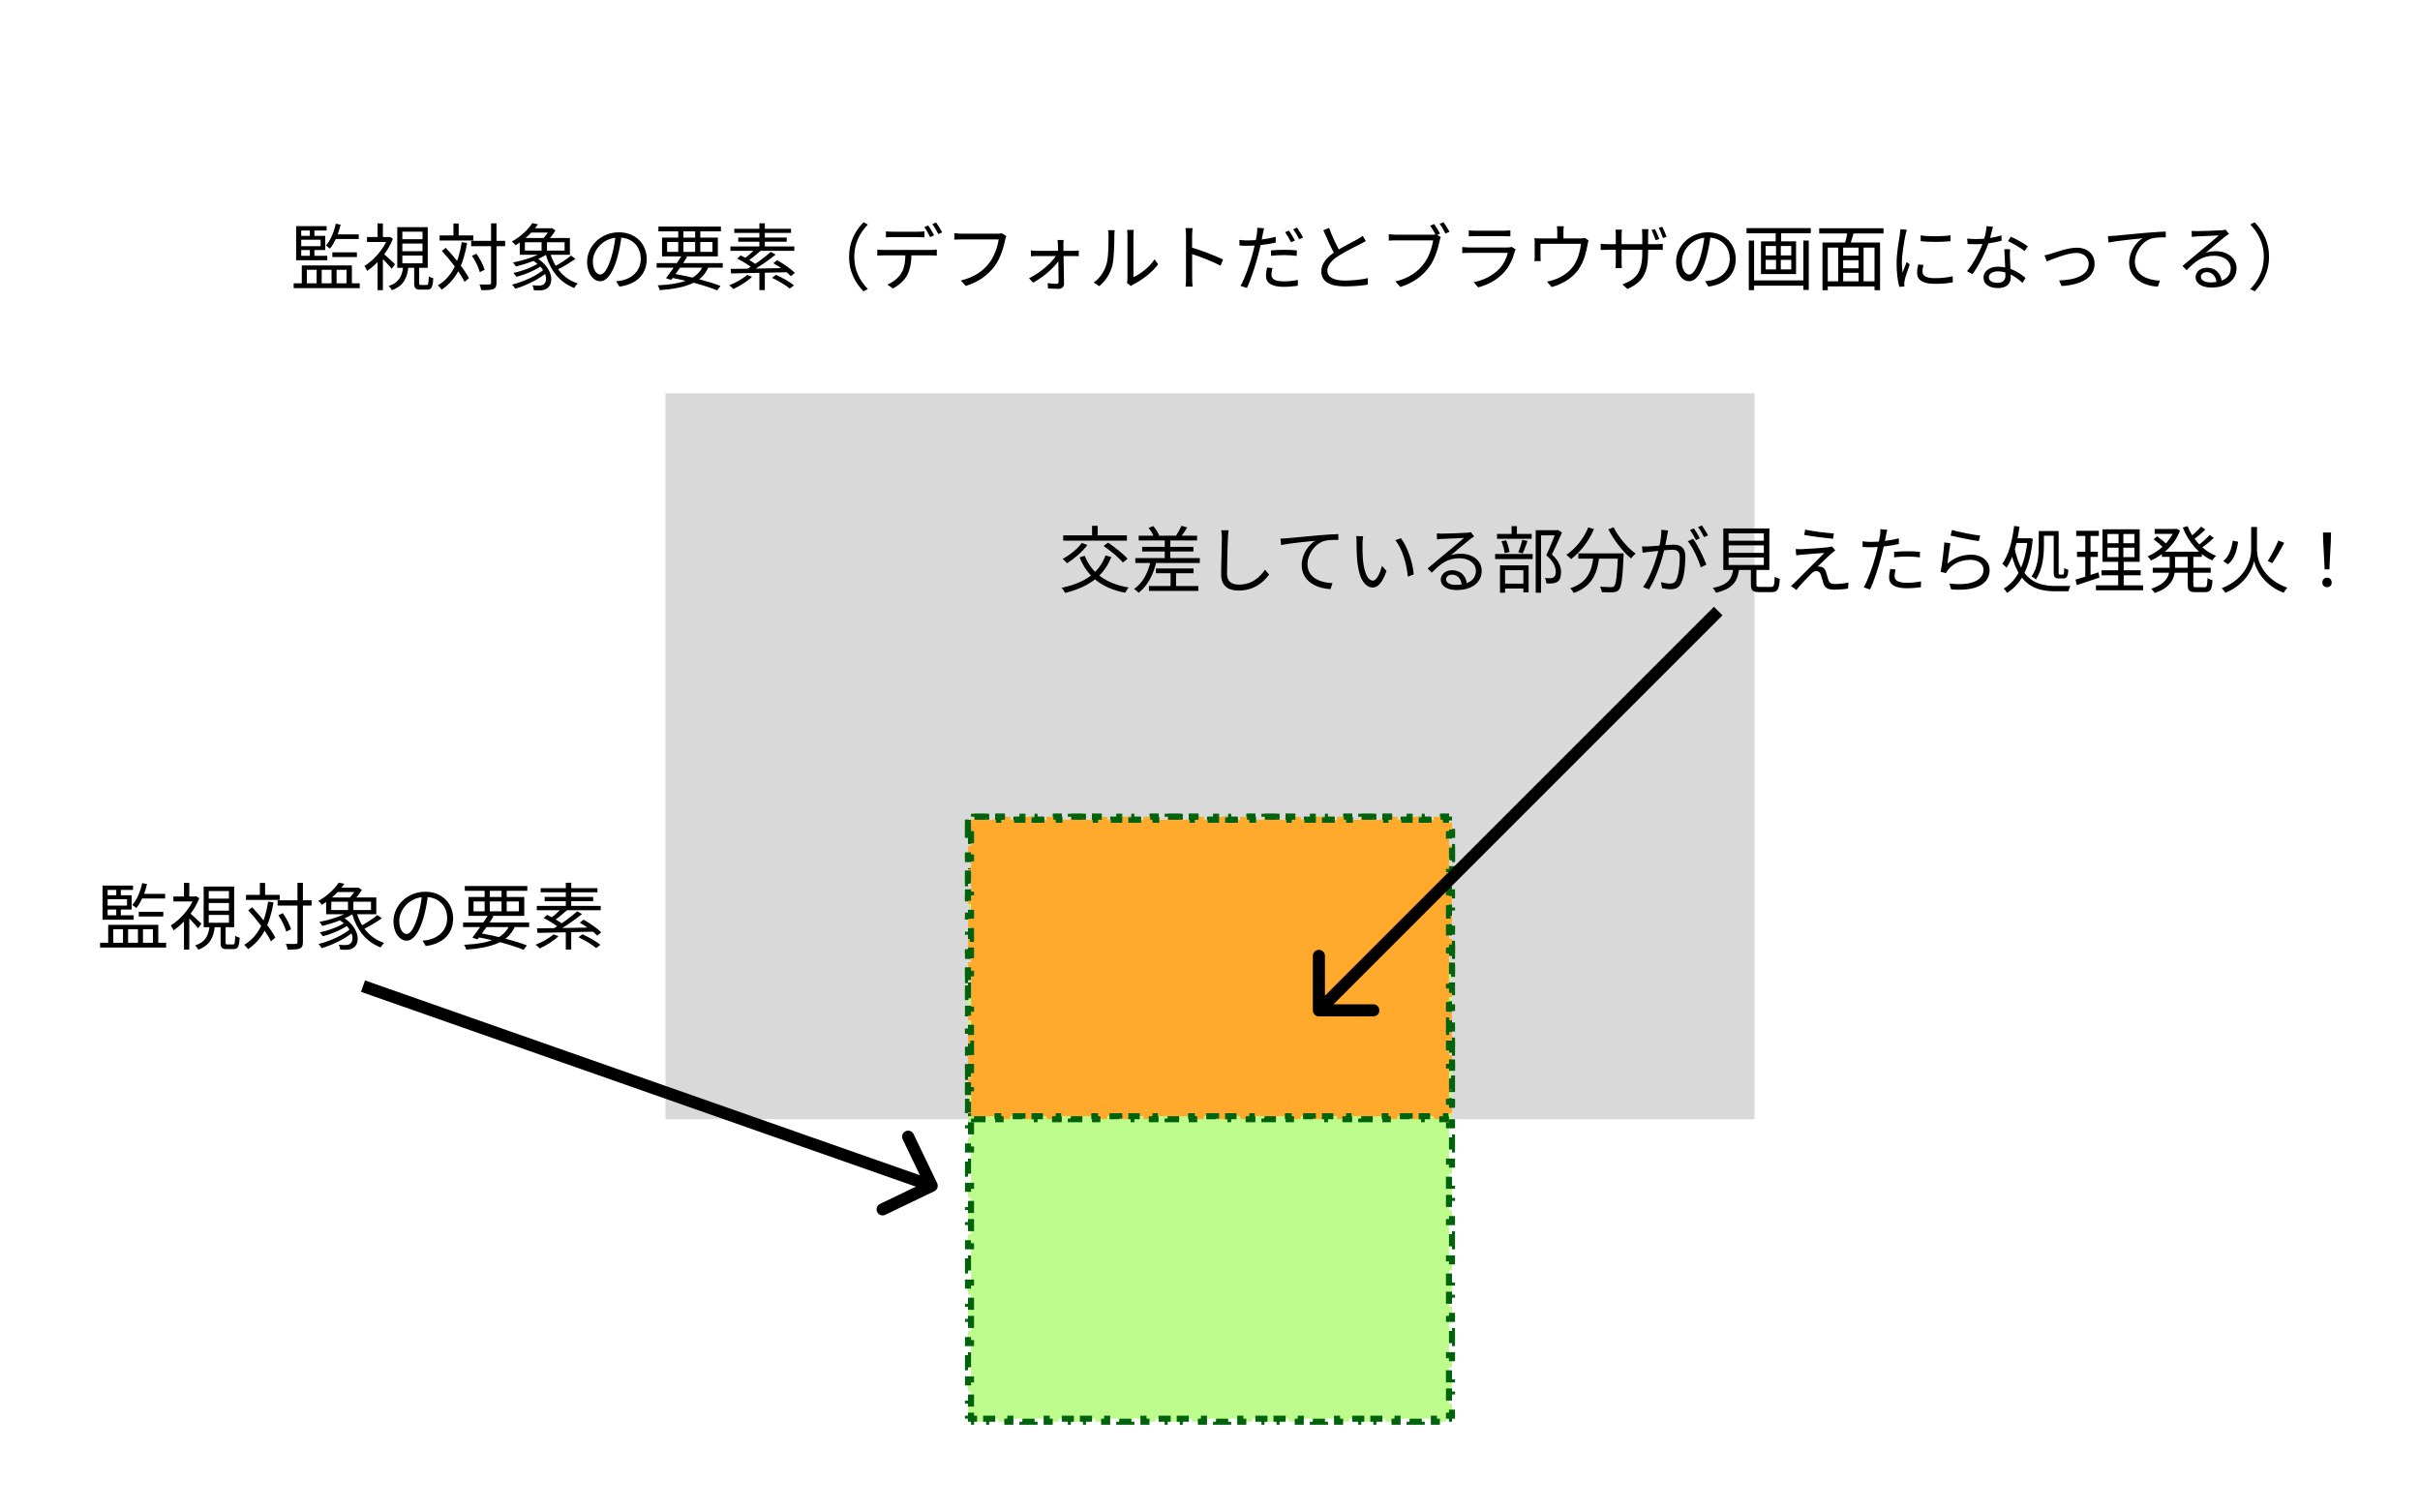 <?xml version="1.0" encoding="utf-8"?>
<svg xmlns="http://www.w3.org/2000/svg" width="400" height="250" viewBox="0 0 400 250" fill="none">
<rect width="400" height="250" fill="white"/>
<rect x="110" y="65" width="180" height="120" fill="#D9D9D9"/>
<path d="M182.728 91.804C181.624 94.84 179.104 96.4 175.468 97.156C175.66 97.372 175.948 97.78 176.044 98.008C179.728 97.084 182.368 95.416 183.688 92.068L182.728 91.804ZM178.816 89.74C178.084 90.76 176.812 91.756 175.636 92.38C175.864 92.548 176.212 92.908 176.368 93.1C177.532 92.368 178.876 91.24 179.728 90.088L178.816 89.74ZM179.296 91.864L178.444 92.128C179.728 95.32 182.14 97.24 185.968 97.972C186.1 97.72 186.364 97.312 186.568 97.108C182.848 96.496 180.412 94.708 179.296 91.864ZM175.732 88.492V89.368H186.268V88.492H175.732ZM180.508 86.908V89.056H181.432V86.908H180.508ZM182.404 90.244C183.556 91.024 184.948 92.188 185.596 92.98L186.376 92.356C185.692 91.564 184.276 90.448 183.148 89.692L182.404 90.244ZM188.212 88.54V89.332H197.86V88.54H188.212ZM188.788 90.388V91.156H197.26V90.388H188.788ZM189.904 96.868V97.672H198.076V96.868H189.904ZM187.66 92.248V93.052H198.316V92.248H187.66ZM191.056 93.964V94.756H197.284V93.964H191.056ZM192.52 88.936V92.812H193.444V88.936H192.52ZM193.48 94.348V97.216H194.392V94.348H193.48ZM189.844 87.268C190.228 87.748 190.624 88.384 190.78 88.828L191.596 88.456C191.416 88.036 191.02 87.412 190.624 86.956L189.844 87.268ZM195.28 86.908C195.088 87.376 194.704 88.06 194.404 88.504L195.16 88.768C195.484 88.36 195.88 87.76 196.24 87.184L195.28 86.908ZM190.216 92.584C189.796 94.66 188.896 96.34 187.456 97.348C187.684 97.492 188.056 97.804 188.212 97.972C189.664 96.832 190.66 95.032 191.152 92.728L190.216 92.584ZM203.08 87.652H201.856C201.928 88 201.964 88.42 201.964 88.864C201.964 90.124 201.844 93.16 201.844 94.936C201.844 96.904 203.032 97.612 204.76 97.612C207.388 97.612 208.948 96.112 209.764 94.972L209.092 94.156C208.228 95.404 206.98 96.628 204.784 96.628C203.644 96.628 202.816 96.172 202.816 94.852C202.816 93.064 202.912 90.22 202.96 88.864C202.984 88.468 203.02 88.048 203.08 87.652ZM211.645 89.032L211.753 90.088C213.061 89.812 216.109 89.512 217.405 89.38C216.301 90.028 215.161 91.552 215.161 93.424C215.161 96.112 217.681 97.288 219.913 97.372L220.249 96.388C218.305 96.304 216.109 95.56 216.109 93.22C216.109 91.804 217.153 89.968 218.869 89.416C219.481 89.248 220.525 89.224 221.221 89.236L221.209 88.276C220.405 88.3 219.289 88.372 217.981 88.48C215.761 88.672 213.505 88.888 212.725 88.972C212.485 88.996 212.101 89.02 211.645 89.032ZM225.313 88.636L224.149 88.612C224.221 88.888 224.221 89.404 224.221 89.68C224.221 90.376 224.245 91.84 224.353 92.872C224.689 95.98 225.769 97.108 226.909 97.108C227.725 97.108 228.445 96.412 229.177 94.384L228.421 93.532C228.109 94.732 227.545 95.968 226.933 95.968C226.069 95.968 225.493 94.636 225.289 92.632C225.205 91.648 225.193 90.544 225.205 89.8C225.217 89.488 225.253 88.912 225.313 88.636ZM231.553 88.96L230.629 89.284C231.769 90.688 232.501 93.16 232.705 95.32L233.677 94.936C233.497 92.908 232.633 90.352 231.553 88.96ZM237.493 88.168L237.517 89.152C237.781 89.116 238.045 89.104 238.321 89.08C238.945 89.044 241.345 88.948 241.981 88.912C241.381 89.452 239.869 90.712 239.197 91.264C238.513 91.852 236.965 93.148 235.969 93.964L236.665 94.66C238.177 93.112 239.257 92.272 241.249 92.272C242.821 92.272 243.949 93.148 243.949 94.336C243.949 95.836 242.665 96.676 240.625 96.676C239.677 96.676 239.017 96.328 239.017 95.74C239.017 95.32 239.437 94.984 239.989 94.984C240.949 94.984 241.537 95.716 241.609 96.736L242.473 96.592C242.389 95.38 241.585 94.252 239.989 94.252C238.885 94.252 238.141 94.996 238.141 95.812C238.141 96.82 239.137 97.528 240.769 97.528C243.313 97.528 244.909 96.268 244.909 94.336C244.909 92.716 243.481 91.528 241.489 91.528C240.949 91.528 240.373 91.588 239.821 91.768C240.757 91 242.389 89.596 242.977 89.14C243.205 88.96 243.445 88.804 243.661 88.66L243.109 87.952C242.977 88 242.809 88.024 242.449 88.06C241.813 88.12 238.969 88.204 238.333 88.204C238.093 88.204 237.757 88.192 237.493 88.168ZM253.837 87.64V97.972H254.713V88.492H257.437V87.64H253.837ZM247.441 88.252V89.056H253.177V88.252H247.441ZM247.129 91.576V92.404H253.333V91.576H247.129ZM249.853 86.968V88.744H250.729V86.968H249.853ZM248.185 89.476C248.437 90.088 248.641 90.904 248.701 91.432L249.505 91.24C249.433 90.712 249.205 89.908 248.941 89.308L248.185 89.476ZM251.629 89.224C251.485 89.836 251.197 90.724 250.957 91.276L251.677 91.468C251.941 90.94 252.229 90.136 252.493 89.428L251.629 89.224ZM248.257 96.472V97.276H252.205V96.472H248.257ZM247.933 93.448V97.972H248.773V94.252H251.797V97.912H252.661V93.448H247.933ZM257.197 87.64V87.928C256.837 88.876 256.189 90.532 255.577 91.768C256.789 92.824 257.137 93.724 257.149 94.48C257.149 94.924 257.065 95.272 256.801 95.428C256.657 95.512 256.489 95.56 256.285 95.572C256.045 95.584 255.697 95.572 255.349 95.548C255.505 95.8 255.589 96.184 255.601 96.436C255.949 96.448 256.345 96.46 256.645 96.424C256.957 96.376 257.221 96.292 257.437 96.16C257.857 95.872 258.025 95.308 258.025 94.576C258.013 93.712 257.725 92.764 256.513 91.648C257.065 90.544 257.689 89.152 258.181 88.024L257.521 87.604L257.377 87.64H257.197ZM260.881 91.468V92.344H267.745V91.468H260.881ZM267.445 91.468V91.636C267.289 95.2 267.109 96.568 266.785 96.892C266.665 97.024 266.521 97.048 266.281 97.048C265.993 97.048 265.249 97.036 264.457 96.964C264.625 97.228 264.745 97.6 264.757 97.876C265.513 97.912 266.269 97.924 266.665 97.888C267.085 97.852 267.349 97.768 267.589 97.468C268.021 97.012 268.189 95.62 268.357 91.9C268.369 91.78 268.381 91.468 268.381 91.468H267.445ZM262.525 87.172C261.769 89.02 260.437 90.676 258.901 91.708C259.129 91.876 259.513 92.224 259.681 92.416C261.193 91.264 262.609 89.476 263.473 87.448L262.525 87.172ZM266.713 87.148L265.849 87.496C266.749 89.284 268.261 91.228 269.593 92.308C269.773 92.056 270.109 91.696 270.349 91.504C269.041 90.58 267.493 88.756 266.713 87.148ZM263.413 91.708C263.173 93.976 262.693 96.196 259.549 97.24C259.753 97.432 260.017 97.792 260.125 98.02C263.473 96.82 264.097 94.336 264.373 91.708H263.413ZM275.725 87.688L274.609 87.568C274.609 88.492 274.453 89.572 274.225 90.532C273.901 91.996 272.941 95.2 271.573 97.036L272.557 97.42C273.913 95.236 274.765 92.248 275.173 90.556C275.341 89.812 275.497 88.828 275.581 88.396C275.629 88.168 275.677 87.904 275.725 87.688ZM279.853 89.068L278.977 89.464C279.817 90.46 280.765 92.548 281.113 93.772L282.049 93.328C281.641 92.224 280.597 90.04 279.853 89.068ZM271.405 90.316L271.501 91.36C271.813 91.312 272.305 91.252 272.581 91.216C273.313 91.144 275.569 90.868 276.373 90.868C277.141 90.868 277.645 91.072 277.645 92.176C277.645 93.472 277.453 95.032 277.069 95.848C276.829 96.364 276.469 96.46 276.025 96.46C275.689 96.46 275.053 96.376 274.549 96.22L274.717 97.216C275.089 97.312 275.665 97.396 276.121 97.396C276.901 97.396 277.501 97.192 277.873 96.388C278.377 95.392 278.569 93.484 278.569 92.056C278.569 90.436 277.693 90.028 276.625 90.028C275.809 90.028 273.373 90.292 272.473 90.316C272.089 90.328 271.777 90.34 271.405 90.316ZM279.985 87.328L279.337 87.604C279.673 88.06 280.081 88.78 280.321 89.272L280.969 88.984C280.717 88.492 280.285 87.76 279.985 87.328ZM281.305 86.848L280.669 87.124C281.017 87.568 281.413 88.252 281.665 88.78L282.325 88.492C282.085 88.048 281.629 87.292 281.305 86.848ZM285.721 90.148H291.541V91.384H285.721V90.148ZM285.721 92.14H291.541V93.388H285.721V92.14ZM285.721 88.156H291.541V89.38H285.721V88.156ZM284.845 87.352V94.204H292.453V87.352H284.845ZM289.405 93.616V96.604C289.405 97.6 289.705 97.876 290.845 97.876C291.085 97.876 292.537 97.876 292.789 97.876C293.809 97.876 294.073 97.432 294.181 95.68C293.929 95.62 293.533 95.476 293.341 95.308C293.293 96.808 293.209 97.012 292.717 97.012C292.393 97.012 291.181 97.012 290.929 97.012C290.413 97.012 290.317 96.952 290.317 96.604V93.616H289.405ZM286.513 93.868C286.309 95.62 285.745 96.652 283.105 97.18C283.285 97.372 283.537 97.744 283.621 97.972C286.513 97.312 287.233 96.004 287.485 93.868H286.513ZM298.381 87.544L298.225 88.42C299.689 88.684 301.789 88.948 302.989 89.056L303.121 88.168C301.969 88.108 299.677 87.832 298.381 87.544ZM303.361 90.976L302.785 90.316C302.665 90.364 302.413 90.424 302.209 90.448C301.297 90.568 298.513 90.748 297.817 90.772C297.433 90.772 297.085 90.772 296.809 90.748L296.893 91.792C297.145 91.756 297.457 91.708 297.853 91.684C298.585 91.624 300.601 91.444 301.549 91.396C300.373 92.572 297.109 95.848 296.617 96.328C296.389 96.556 296.173 96.748 296.017 96.868L296.929 97.504C297.613 96.64 298.921 95.26 299.365 94.84C299.641 94.564 299.929 94.396 300.253 94.396C300.589 94.396 300.853 94.624 300.985 95.044C301.105 95.38 301.273 96.088 301.393 96.448C301.657 97.24 302.245 97.468 303.217 97.468C303.853 97.468 304.957 97.384 305.461 97.288L305.533 96.28C304.957 96.424 304.045 96.532 303.265 96.532C302.641 96.532 302.365 96.328 302.221 95.872C302.101 95.488 301.933 94.876 301.813 94.528C301.645 94.036 301.369 93.724 300.913 93.676C300.781 93.64 300.565 93.64 300.433 93.652C300.889 93.184 302.233 91.924 302.689 91.504C302.833 91.384 303.133 91.132 303.361 90.976ZM311.941 87.568L310.801 87.472C310.825 87.724 310.801 88.132 310.753 88.468C310.669 89.092 310.357 90.604 310.069 91.708C309.613 93.4 308.773 95.836 308.053 97.084L309.097 97.432C309.733 96.124 310.537 93.64 310.969 91.936C311.305 90.736 311.557 89.38 311.737 88.516C311.785 88.288 311.869 87.832 311.941 87.568ZM309.289 89.572C308.845 89.572 308.413 89.548 307.849 89.476L307.873 90.412C308.317 90.448 308.737 90.46 309.265 90.46C310.561 90.46 312.373 90.256 313.861 89.92V88.984C312.373 89.356 310.609 89.572 309.289 89.572ZM313.081 91.216V92.116C313.813 92.032 314.557 91.984 315.301 91.984C316.009 91.984 316.705 92.056 317.329 92.128L317.353 91.216C316.705 91.144 315.973 91.12 315.277 91.12C314.509 91.12 313.705 91.156 313.081 91.216ZM313.321 94.132L312.433 94.048C312.325 94.552 312.253 95.008 312.253 95.464C312.253 96.652 313.285 97.228 315.169 97.228C316.045 97.228 316.849 97.156 317.497 97.06L317.533 96.1C316.789 96.244 315.973 96.328 315.181 96.328C313.477 96.328 313.153 95.776 313.153 95.212C313.153 94.9 313.225 94.528 313.321 94.132ZM322.645 87.592L322.405 88.516C323.329 88.756 325.921 89.284 327.073 89.44L327.301 88.528C326.233 88.42 323.677 87.928 322.645 87.592ZM322.381 89.788L321.373 89.656C321.301 90.904 321.001 93.424 320.761 94.516L321.661 94.732C321.733 94.54 321.841 94.348 322.021 94.144C322.861 93.124 324.157 92.536 325.729 92.536C326.953 92.536 327.853 93.22 327.853 94.168C327.853 95.812 326.005 96.904 322.213 96.448L322.501 97.42C326.953 97.792 328.861 96.34 328.861 94.204C328.861 92.788 327.637 91.684 325.801 91.684C324.361 91.684 323.041 92.152 321.889 93.16C322.009 92.38 322.225 90.604 322.381 89.788ZM332.917 86.932C332.605 89.404 332.029 91.732 330.961 93.184C331.165 93.34 331.525 93.676 331.657 93.844C332.785 92.2 333.433 89.74 333.805 87.052L332.917 86.932ZM333.061 88.972L332.773 89.752H335.365V88.972H333.061ZM335.137 88.972V89.164C334.753 93.364 333.325 96.064 331.189 97.276C331.381 97.456 331.621 97.78 331.753 97.996C334.093 96.52 335.569 93.832 335.989 89.044L335.449 88.948L335.293 88.972H335.137ZM332.965 90.46L332.281 90.676C333.421 96.688 336.349 97.732 339.805 97.732H341.893C341.941 97.48 342.097 97.06 342.241 96.856C341.773 96.856 340.237 96.856 339.853 96.856C336.769 96.856 334.021 95.98 332.965 90.46ZM336.985 87.772V90.136C336.985 91.66 336.877 93.772 335.785 95.284C335.977 95.368 336.349 95.62 336.505 95.764C337.633 94.156 337.837 91.804 337.837 90.148V87.772H336.985ZM337.393 87.772V88.552H339.985V87.772H337.393ZM339.457 87.772V94.552C339.457 95.368 339.625 95.608 340.333 95.608C340.465 95.608 340.921 95.608 341.053 95.608C341.605 95.608 341.821 95.272 341.869 94.18C341.665 94.132 341.365 94.012 341.197 93.88C341.173 94.768 341.137 94.972 340.969 94.972C340.873 94.972 340.549 94.972 340.477 94.972C340.297 94.972 340.273 94.924 340.273 94.564V87.772H339.457ZM348.337 90.532H352.801V92.08H348.337V90.532ZM348.337 88.264H352.801V89.788H348.337V88.264ZM347.521 87.484V92.86H353.665V87.484H347.521ZM347.365 94.264V95.092H353.833V94.264H347.365ZM346.441 96.748V97.564H354.229V96.748H346.441ZM343.177 87.736V88.588H346.921V87.736H343.177ZM343.309 91.204V92.056H346.753V91.204H343.309ZM343.057 95.8L343.273 96.724C344.341 96.364 345.709 95.908 347.017 95.464L346.861 94.6C345.469 95.068 344.029 95.536 343.057 95.8ZM344.677 88.072V95.68L345.541 95.512V88.072H344.677ZM350.173 87.856V92.476H350.113V97.12H351.025V92.476H350.965V87.856H350.173ZM357.337 91.192V92.044H363.937V91.192H357.337ZM356.137 87.436V88.24H359.713V87.436H356.137ZM355.825 93.844V94.672H365.401V93.844H355.825ZM359.401 87.436V87.616C358.669 89.572 356.773 91.228 354.973 91.96C355.153 92.128 355.417 92.44 355.537 92.644C357.493 91.768 359.461 90.064 360.337 87.688L359.737 87.4L359.569 87.436H359.401ZM358.621 91.6V93.64C358.621 94.996 358.297 96.4 355.573 97.312C355.765 97.48 356.041 97.816 356.161 98.02C359.125 96.988 359.509 95.32 359.509 93.652V91.6H358.621ZM361.585 86.968L360.793 87.196C361.741 89.632 363.481 91.66 365.665 92.632C365.809 92.404 366.085 92.056 366.289 91.864C364.153 91.036 362.425 89.14 361.585 86.968ZM355.969 89.14C356.533 89.56 357.229 90.16 357.565 90.532L358.165 89.992C357.817 89.62 357.109 89.044 356.545 88.648L355.969 89.14ZM363.817 87.052C363.361 87.604 362.533 88.36 361.933 88.804L362.485 89.236C363.097 88.816 363.901 88.144 364.513 87.532L363.817 87.052ZM365.245 88.432C364.729 88.996 363.829 89.788 363.169 90.244L363.721 90.676C364.393 90.22 365.257 89.536 365.917 88.912L365.245 88.432ZM361.609 91.624V96.604C361.609 97.6 361.873 97.876 362.893 97.876C363.109 97.876 364.249 97.876 364.477 97.876C365.365 97.876 365.617 97.444 365.701 95.896C365.449 95.848 365.089 95.692 364.885 95.536C364.837 96.82 364.777 97.06 364.393 97.06C364.153 97.06 363.205 97.06 363.025 97.06C362.605 97.06 362.533 96.988 362.533 96.604V91.624H361.609ZM369.049 89.356C368.857 90.7 368.437 92.008 367.477 92.74L368.257 93.268C369.325 92.452 369.733 90.988 369.937 89.548L369.049 89.356ZM376.585 89.344C376.177 90.388 375.421 91.84 374.833 92.728L375.589 93.076C376.201 92.212 376.969 90.856 377.557 89.728L376.585 89.344ZM372.577 87.1H372.097V90.988C372.097 92.38 371.257 95.692 367.213 97.228C367.417 97.42 367.717 97.78 367.837 97.984C371.245 96.58 372.337 93.904 372.577 92.728C372.817 93.892 373.993 96.652 377.473 97.984C377.605 97.72 377.881 97.348 378.073 97.144C373.909 95.68 373.057 92.368 373.057 90.988V87.1H372.577ZM384.241 94.108H385.021L385.261 89.452L385.297 88.024H383.965L384.001 89.452L384.241 94.108ZM384.637 97.06C385.057 97.06 385.405 96.76 385.405 96.28C385.405 95.8 385.057 95.476 384.637 95.476C384.205 95.476 383.857 95.8 383.857 96.28C383.857 96.76 384.205 97.06 384.637 97.06Z" fill="black"/>
<path d="M16.948 151.284V152.016H22.096V151.284H16.948ZM22.936 150.708V151.488H26.992V150.708H22.936ZM23.5 145.968C23.2 147.372 22.636 148.716 21.868 149.592C22.06 149.712 22.408 149.964 22.54 150.096C23.308 149.136 23.944 147.672 24.304 146.136L23.5 145.968ZM16.948 146.376V151.572H17.788V147.096H21.988V146.376H16.948ZM17.38 147.984V148.632H20.992V149.688H17.38V150.336H21.76V147.984H17.38ZM19.216 146.628V148.332H19.972V146.628H19.216ZM19.216 149.892V151.584H19.972V149.892H19.216ZM23.38 147.744L23.068 148.512H27.292V147.744H23.38ZM16.54 155.832V156.624H27.46V155.832H16.54ZM17.884 152.868V156.264H18.724V153.6H20.332V156.264H21.172V153.6H22.804V156.264H23.632V153.6H25.276V156.264H26.164V152.868H17.884ZM36.46 153.036V155.772C36.46 156.624 36.652 156.876 37.492 156.876C37.66 156.876 38.44 156.876 38.62 156.876C39.304 156.876 39.532 156.504 39.616 154.992C39.388 154.932 39.04 154.812 38.872 154.668C38.836 155.94 38.788 156.108 38.512 156.108C38.356 156.108 37.732 156.108 37.612 156.108C37.336 156.108 37.288 156.06 37.288 155.772V153.036H36.46ZM34.504 149.256H37.84V150.528H34.504V149.256ZM34.504 151.236H37.84V152.52H34.504V151.236ZM34.504 147.288H37.84V148.536H34.504V147.288ZM33.664 146.544V153.264H38.704V146.544H33.664ZM34.648 153.012C34.48 154.548 34.036 155.676 32.248 156.276C32.428 156.444 32.68 156.768 32.776 156.972C34.768 156.216 35.32 154.884 35.524 153.012H34.648ZM28.66 148.176V149.004H32.404V148.176H28.66ZM30.412 151.764V156.96H31.288V150.708L30.412 151.764ZM30.412 145.932V148.584H31.288V145.932H30.412ZM31.288 150.828L30.76 151.308C31.24 151.74 32.332 152.892 32.74 153.432L33.292 152.676C32.98 152.364 31.672 151.14 31.288 150.828ZM32.104 148.176V148.368C31.408 150.192 29.776 152.016 28.228 152.976C28.372 153.132 28.6 153.552 28.684 153.78C30.328 152.676 32.092 150.672 32.944 148.476L32.44 148.14L32.284 148.176H32.104ZM45.88 148.812V149.688H51.496V148.812H45.88ZM40.66 147.912V148.752H46.24V147.912H40.66ZM49.168 145.92V155.736C49.168 155.952 49.084 156.012 48.88 156.024C48.676 156.036 48.004 156.036 47.248 156.012C47.38 156.288 47.512 156.708 47.548 156.96C48.58 156.96 49.192 156.936 49.552 156.78C49.912 156.612 50.068 156.348 50.068 155.748V145.92H49.168ZM46.012 151.284C46.588 152.124 47.128 153.264 47.308 153.984L48.1 153.6C47.908 152.868 47.332 151.764 46.756 150.936L46.012 151.284ZM41.032 150.468C42.484 152.028 44.116 154.188 44.788 155.592L45.508 154.98C44.812 153.6 43.144 151.5 41.68 149.964L41.032 150.468ZM42.952 145.944V148.404H43.816V145.944H42.952ZM44.32 149.028C43.804 152.364 42.688 154.788 40.372 156.168C40.564 156.336 40.888 156.696 41.008 156.876C43.384 155.28 44.596 152.772 45.208 149.16L44.32 149.028ZM55.936 151.98C58.396 153.432 58.66 155.472 57.844 156.012C57.616 156.18 57.352 156.204 57.064 156.204C56.8 156.204 56.392 156.204 55.984 156.156C56.14 156.396 56.224 156.744 56.236 156.972C56.596 156.984 56.956 156.996 57.22 156.996C57.712 156.996 58.024 156.912 58.42 156.66C59.656 155.856 59.392 153.156 56.524 151.524L55.936 151.98ZM57.172 152.376C56.212 153.108 54.328 153.804 52.852 154.116C53.008 154.272 53.236 154.56 53.356 154.752C54.844 154.38 56.752 153.564 57.808 152.712L57.172 152.376ZM57.976 153.468C56.8 154.548 54.52 155.58 52.636 156.036C52.816 156.216 53.056 156.528 53.176 156.72C55.024 156.18 57.34 155.052 58.624 153.828L57.976 153.468ZM55.66 146.724V147.444H59.2V146.724H55.66ZM57.868 150.576C56.68 151.368 54.58 152.028 52.792 152.388C52.936 152.544 53.176 152.892 53.272 153.048C55.06 152.604 57.244 151.848 58.564 150.912L57.868 150.576ZM58.9 150.732L58.156 150.912C58.936 153.66 60.472 155.676 62.92 156.6C63.04 156.36 63.304 156.024 63.496 155.856C61.144 155.088 59.608 153.18 58.9 150.732ZM62.38 151.248C61.648 151.872 60.352 152.7 59.428 153.168L59.992 153.636C60.94 153.192 62.188 152.436 63.112 151.788L62.38 151.248ZM54.76 149.04H61.324V150.42H54.76V149.04ZM53.908 148.344V151.116H62.2V148.344H53.908ZM55.984 145.884C55.348 146.868 54.172 148.056 52.6 148.92C52.792 149.052 53.08 149.34 53.212 149.544C54.868 148.536 56.08 147.276 56.92 146.076L55.984 145.884ZM57.52 148.68V150.816H58.408V148.68H57.52ZM58.864 146.724V146.904C58.624 147.396 58.096 148.14 57.604 148.572C57.808 148.68 58.096 148.872 58.264 148.992C58.792 148.524 59.428 147.756 59.812 147.084L59.2 146.688L59.056 146.724H58.864ZM70.756 147.816L69.76 147.792C69.64 149.04 69.388 150.396 69.04 151.536C68.428 153.564 67.78 154.38 67.216 154.38C66.676 154.38 65.992 153.708 65.992 152.196C65.992 150.432 67.636 148.26 70.276 148.26C72.58 148.26 73.912 149.844 73.912 151.764C73.912 153.84 72.4 154.992 70.864 155.34C70.576 155.4 70.216 155.448 69.832 155.484L70.384 156.372C73.24 156 74.896 154.32 74.896 151.812C74.896 149.376 73.108 147.396 70.3 147.396C67.36 147.396 65.044 149.664 65.044 152.268C65.044 154.26 66.112 155.484 67.192 155.484C68.296 155.484 69.256 154.212 69.988 151.752C70.36 150.468 70.6 149.064 70.756 147.816ZM76.54 152.484V153.24H87.46V152.484H76.54ZM76.828 146.448V147.24H87.16V146.448H76.828ZM80.704 151.224C79.96 152.4 78.844 154.008 78.076 154.98L78.928 155.268C79.696 154.284 80.8 152.712 81.58 151.464L80.704 151.224ZM84.304 152.748C83.344 155.088 80.992 155.94 76.708 156.168C76.852 156.372 76.996 156.696 77.056 156.96C81.556 156.624 84.112 155.64 85.168 153L84.304 152.748ZM78.724 154.86C81.772 155.424 84.712 156.24 86.548 156.996L87.088 156.264C85.228 155.532 82.144 154.728 79.18 154.2L78.724 154.86ZM80.104 146.748V150.936H80.956V146.748H80.104ZM82.9 146.748V150.936H83.752V146.748H82.9ZM78.268 149.004H85.756V150.636H78.268V149.004ZM77.428 148.272V151.38H86.656V148.272H77.428ZM93.52 153.684V156.948H94.42V153.684H93.52ZM92.944 150.012C92.476 150.552 91.66 151.296 91.024 151.752L91.648 152.112C92.296 151.68 93.1 151.008 93.772 150.408L92.944 150.012ZM95.404 150.636C94.372 151.572 92.668 152.82 91.348 153.552L91.948 153.96C93.268 153.252 94.972 152.088 96.208 151.08L95.404 150.636ZM89.848 151.74C90.772 152.196 91.912 152.904 92.476 153.384L93.112 152.82C92.512 152.328 91.336 151.656 90.436 151.224L89.848 151.74ZM95.824 152.508C96.88 153.096 98.128 154.008 98.716 154.644L99.388 154.116C98.752 153.456 97.492 152.592 96.46 152.016L95.824 152.508ZM95.608 154.92C96.64 155.4 97.924 156.168 98.548 156.708L99.244 156.168C98.584 155.616 97.288 154.884 96.268 154.428L95.608 154.92ZM88.768 153.444L88.84 154.2C91.156 154.164 94.768 154.08 98.14 153.996L98.188 153.3C94.744 153.372 91.036 153.432 88.768 153.444ZM91.492 154.44C90.76 155.1 89.596 155.736 88.528 156.156C88.732 156.288 89.068 156.6 89.224 156.768C90.256 156.288 91.492 155.532 92.308 154.752L91.492 154.44ZM93.52 145.908V150.18H94.42V145.908H93.52ZM89.368 146.808V147.492H98.752V146.808H89.368ZM90.028 148.26V148.956H98.044V148.26H90.028ZM88.732 149.736V150.456H99.292V149.736H88.732Z" fill="black"/>
<path d="M48.948 42.284V43.016H54.096V42.284H48.948ZM54.936 41.708V42.488H58.992V41.708H54.936ZM55.5 36.968C55.2 38.372 54.636 39.716 53.868 40.592C54.06 40.712 54.408 40.964 54.54 41.096C55.308 40.136 55.944 38.672 56.304 37.136L55.5 36.968ZM48.948 37.376V42.572H49.788V38.096H53.988V37.376H48.948ZM49.38 38.984V39.632H52.992V40.688H49.38V41.336H53.76V38.984H49.38ZM51.216 37.628V39.332H51.972V37.628H51.216ZM51.216 40.892V42.584H51.972V40.892H51.216ZM55.38 38.744L55.068 39.512H59.292V38.744H55.38ZM48.54 46.832V47.624H59.46V46.832H48.54ZM49.884 43.868V47.264H50.724V44.6H52.332V47.264H53.172V44.6H54.804V47.264H55.632V44.6H57.276V47.264H58.164V43.868H49.884ZM68.46 44.036V46.772C68.46 47.624 68.652 47.876 69.492 47.876C69.66 47.876 70.44 47.876 70.62 47.876C71.304 47.876 71.532 47.504 71.616 45.992C71.388 45.932 71.04 45.812 70.872 45.668C70.836 46.94 70.788 47.108 70.512 47.108C70.356 47.108 69.732 47.108 69.612 47.108C69.336 47.108 69.288 47.06 69.288 46.772V44.036H68.46ZM66.504 40.256H69.84V41.528H66.504V40.256ZM66.504 42.236H69.84V43.52H66.504V42.236ZM66.504 38.288H69.84V39.536H66.504V38.288ZM65.664 37.544V44.264H70.704V37.544H65.664ZM66.648 44.012C66.48 45.548 66.036 46.676 64.248 47.276C64.428 47.444 64.68 47.768 64.776 47.972C66.768 47.216 67.32 45.884 67.524 44.012H66.648ZM60.66 39.176V40.004H64.404V39.176H60.66ZM62.412 42.764V47.96H63.288V41.708L62.412 42.764ZM62.412 36.932V39.584H63.288V36.932H62.412ZM63.288 41.828L62.76 42.308C63.24 42.74 64.332 43.892 64.74 44.432L65.292 43.676C64.98 43.364 63.672 42.14 63.288 41.828ZM64.104 39.176V39.368C63.408 41.192 61.776 43.016 60.228 43.976C60.372 44.132 60.6 44.552 60.684 44.78C62.328 43.676 64.092 41.672 64.944 39.476L64.44 39.14L64.284 39.176H64.104ZM77.88 39.812V40.688H83.496V39.812H77.88ZM72.66 38.912V39.752H78.24V38.912H72.66ZM81.168 36.92V46.736C81.168 46.952 81.084 47.012 80.88 47.024C80.676 47.036 80.004 47.036 79.248 47.012C79.38 47.288 79.512 47.708 79.548 47.96C80.58 47.96 81.192 47.936 81.552 47.78C81.912 47.612 82.068 47.348 82.068 46.748V36.92H81.168ZM78.012 42.284C78.588 43.124 79.128 44.264 79.308 44.984L80.1 44.6C79.908 43.868 79.332 42.764 78.756 41.936L78.012 42.284ZM73.032 41.468C74.484 43.028 76.116 45.188 76.788 46.592L77.508 45.98C76.812 44.6 75.144 42.5 73.68 40.964L73.032 41.468ZM74.952 36.944V39.404H75.816V36.944H74.952ZM76.32 40.028C75.804 43.364 74.688 45.788 72.372 47.168C72.564 47.336 72.888 47.696 73.008 47.876C75.384 46.28 76.596 43.772 77.208 40.16L76.32 40.028ZM87.936 42.98C90.396 44.432 90.66 46.472 89.844 47.012C89.616 47.18 89.352 47.204 89.064 47.204C88.8 47.204 88.392 47.204 87.984 47.156C88.14 47.396 88.224 47.744 88.236 47.972C88.596 47.984 88.956 47.996 89.22 47.996C89.712 47.996 90.024 47.912 90.42 47.66C91.656 46.856 91.392 44.156 88.524 42.524L87.936 42.98ZM89.172 43.376C88.212 44.108 86.328 44.804 84.852 45.116C85.008 45.272 85.236 45.56 85.356 45.752C86.844 45.38 88.752 44.564 89.808 43.712L89.172 43.376ZM89.976 44.468C88.8 45.548 86.52 46.58 84.636 47.036C84.816 47.216 85.056 47.528 85.176 47.72C87.024 47.18 89.34 46.052 90.624 44.828L89.976 44.468ZM87.66 37.724V38.444H91.2V37.724H87.66ZM89.868 41.576C88.68 42.368 86.58 43.028 84.792 43.388C84.936 43.544 85.176 43.892 85.272 44.048C87.06 43.604 89.244 42.848 90.564 41.912L89.868 41.576ZM90.9 41.732L90.156 41.912C90.936 44.66 92.472 46.676 94.92 47.6C95.04 47.36 95.304 47.024 95.496 46.856C93.144 46.088 91.608 44.18 90.9 41.732ZM94.38 42.248C93.648 42.872 92.352 43.7 91.428 44.168L91.992 44.636C92.94 44.192 94.188 43.436 95.112 42.788L94.38 42.248ZM86.76 40.04H93.324V41.42H86.76V40.04ZM85.908 39.344V42.116H94.2V39.344H85.908ZM87.984 36.884C87.348 37.868 86.172 39.056 84.6 39.92C84.792 40.052 85.08 40.34 85.212 40.544C86.868 39.536 88.08 38.276 88.92 37.076L87.984 36.884ZM89.52 39.68V41.816H90.408V39.68H89.52ZM90.864 37.724V37.904C90.624 38.396 90.096 39.14 89.604 39.572C89.808 39.68 90.096 39.872 90.264 39.992C90.792 39.524 91.428 38.756 91.812 38.084L91.2 37.688L91.056 37.724H90.864ZM102.756 38.816L101.76 38.792C101.64 40.04 101.388 41.396 101.04 42.536C100.428 44.564 99.78 45.38 99.216 45.38C98.676 45.38 97.992 44.708 97.992 43.196C97.992 41.432 99.636 39.26 102.276 39.26C104.58 39.26 105.912 40.844 105.912 42.764C105.912 44.84 104.4 45.992 102.864 46.34C102.576 46.4 102.216 46.448 101.832 46.484L102.384 47.372C105.24 47 106.896 45.32 106.896 42.812C106.896 40.376 105.108 38.396 102.3 38.396C99.36 38.396 97.044 40.664 97.044 43.268C97.044 45.26 98.112 46.484 99.192 46.484C100.296 46.484 101.256 45.212 101.988 42.752C102.36 41.468 102.6 40.064 102.756 38.816ZM108.54 43.484V44.24H119.46V43.484H108.54ZM108.828 37.448V38.24H119.16V37.448H108.828ZM112.704 42.224C111.96 43.4 110.844 45.008 110.076 45.98L110.928 46.268C111.696 45.284 112.8 43.712 113.58 42.464L112.704 42.224ZM116.304 43.748C115.344 46.088 112.992 46.94 108.708 47.168C108.852 47.372 108.996 47.696 109.056 47.96C113.556 47.624 116.112 46.64 117.168 44L116.304 43.748ZM110.724 45.86C113.772 46.424 116.712 47.24 118.548 47.996L119.088 47.264C117.228 46.532 114.144 45.728 111.18 45.2L110.724 45.86ZM112.104 37.748V41.936H112.956V37.748H112.104ZM114.9 37.748V41.936H115.752V37.748H114.9ZM110.268 40.004H117.756V41.636H110.268V40.004ZM109.428 39.272V42.38H118.656V39.272H109.428ZM125.52 44.684V47.948H126.42V44.684H125.52ZM124.944 41.012C124.476 41.552 123.66 42.296 123.024 42.752L123.648 43.112C124.296 42.68 125.1 42.008 125.772 41.408L124.944 41.012ZM127.404 41.636C126.372 42.572 124.668 43.82 123.348 44.552L123.948 44.96C125.268 44.252 126.972 43.088 128.208 42.08L127.404 41.636ZM121.848 42.74C122.772 43.196 123.912 43.904 124.476 44.384L125.112 43.82C124.512 43.328 123.336 42.656 122.436 42.224L121.848 42.74ZM127.824 43.508C128.88 44.096 130.128 45.008 130.716 45.644L131.388 45.116C130.752 44.456 129.492 43.592 128.46 43.016L127.824 43.508ZM127.608 45.92C128.64 46.4 129.924 47.168 130.548 47.708L131.244 47.168C130.584 46.616 129.288 45.884 128.268 45.428L127.608 45.92ZM120.768 44.444L120.84 45.2C123.156 45.164 126.768 45.08 130.14 44.996L130.188 44.3C126.744 44.372 123.036 44.432 120.768 44.444ZM123.492 45.44C122.76 46.1 121.596 46.736 120.528 47.156C120.732 47.288 121.068 47.6 121.224 47.768C122.256 47.288 123.492 46.532 124.308 45.752L123.492 45.44ZM125.52 36.908V41.18H126.42V36.908H125.52ZM121.368 37.808V38.492H130.752V37.808H121.368ZM122.028 39.26V39.956H130.044V39.26H122.028ZM120.732 40.736V41.456H131.292V40.736H120.732ZM140.34 42.44C140.34 44.792 141.288 46.688 142.728 48.152L143.448 47.78C142.056 46.352 141.204 44.588 141.204 42.44C141.204 40.304 142.056 38.54 143.448 37.112L142.728 36.74C141.288 38.204 140.34 40.1 140.34 42.44ZM146.436 38.24V39.236C146.748 39.212 147.132 39.188 147.54 39.188C148.212 39.188 151.008 39.188 151.68 39.188C152.016 39.188 152.436 39.212 152.796 39.236V38.24C152.448 38.276 152.016 38.3 151.68 38.3C151.008 38.3 148.212 38.3 147.516 38.3C147.132 38.3 146.772 38.276 146.436 38.24ZM145.008 41.252V42.248C145.332 42.224 145.692 42.212 146.052 42.212C146.748 42.212 153.264 42.212 153.9 42.212C154.2 42.212 154.584 42.224 154.848 42.248V41.252C154.548 41.288 154.152 41.312 153.9 41.312C153.264 41.312 146.748 41.312 146.052 41.312C145.68 41.312 145.332 41.288 145.008 41.252ZM150.66 41.732L149.652 41.744C149.64 43.064 149.556 44.24 148.956 45.188C148.476 45.956 147.612 46.64 146.688 47.036L147.576 47.684C148.596 47.168 149.496 46.304 149.94 45.5C150.468 44.492 150.66 43.244 150.66 41.732ZM153.42 37.256L152.784 37.532C153.108 37.988 153.516 38.708 153.744 39.188L154.392 38.9C154.152 38.42 153.72 37.688 153.42 37.256ZM154.728 36.776L154.104 37.052C154.44 37.496 154.836 38.18 155.1 38.696L155.736 38.408C155.508 37.964 155.052 37.22 154.728 36.776ZM166.332 39.032L165.6 38.564C165.372 38.612 165.132 38.624 164.952 38.624C164.412 38.624 159.624 38.624 158.94 38.624C158.544 38.624 158.064 38.588 157.74 38.54V39.608C158.04 39.596 158.448 39.572 158.928 39.572C159.624 39.572 164.376 39.572 165.072 39.572C164.904 40.724 164.352 42.392 163.5 43.484C162.492 44.768 161.148 45.788 158.82 46.364L159.636 47.264C161.832 46.58 163.26 45.464 164.352 44.06C165.312 42.824 165.888 40.892 166.152 39.632C166.2 39.392 166.248 39.2 166.332 39.032ZM175.812 39.668H174.792C174.84 39.932 174.864 40.244 174.864 40.484C174.912 41.54 174.972 45.14 174.972 46.556C174.972 46.784 174.864 46.916 174.636 46.916C174.288 46.916 173.664 46.868 173.172 46.796L173.232 47.684C173.7 47.708 174.492 47.744 174.96 47.744C175.488 47.744 175.872 47.444 175.872 46.928C175.848 45.188 175.788 41.54 175.764 40.484C175.764 40.208 175.764 39.92 175.812 39.668ZM170.4 41.396V42.356C170.688 42.332 171 42.32 171.312 42.32C171.744 42.32 177.108 42.32 177.54 42.32C177.768 42.32 178.104 42.332 178.308 42.344V41.396C178.14 41.432 177.756 41.456 177.504 41.456C177.012 41.456 171.804 41.456 171.3 41.456C171.012 41.456 170.688 41.444 170.4 41.396ZM170.088 45.992L170.748 46.724C172.584 45.764 174.552 43.952 175.188 42.776L175.176 42.056L174.684 42.044C173.988 43.304 172.02 45.068 170.088 45.992ZM186.276 46.748L186.912 47.276C187.008 47.216 187.128 47.108 187.332 47.012C188.724 46.316 190.38 45.092 191.424 43.688L190.848 42.86C189.936 44.216 188.46 45.308 187.344 45.812C187.344 45.452 187.344 39.644 187.344 38.9C187.344 38.444 187.392 38.096 187.404 38H186.3C186.3 38.096 186.36 38.432 186.36 38.888C186.36 39.644 186.36 45.524 186.36 46.076C186.36 46.316 186.324 46.568 186.276 46.748ZM180.78 46.7L181.692 47.3C182.7 46.46 183.468 45.296 183.828 44.012C184.152 42.812 184.188 40.232 184.188 38.9C184.188 38.552 184.236 38.18 184.248 38.048H183.144C183.204 38.3 183.228 38.564 183.228 38.912C183.228 40.256 183.228 42.644 182.868 43.748C182.508 44.912 181.8 45.98 180.78 46.7ZM196.032 45.944C196.032 46.388 196.02 46.988 195.96 47.372H197.124C197.076 46.976 197.052 46.328 197.052 45.944C197.052 45.38 197.04 40.832 197.04 38.972C197.04 38.6 197.076 38.084 197.124 37.712H195.948C196.008 38.096 196.032 38.624 196.032 38.972C196.032 39.968 196.032 45.272 196.032 45.944ZM196.824 40.868V41.924C198.132 42.332 200.376 43.184 201.744 43.916L202.164 42.896C200.832 42.248 198.408 41.324 196.824 40.868ZM208.944 37.736L207.804 37.64C207.828 37.892 207.804 38.3 207.756 38.636C207.672 39.272 207.36 40.772 207.06 41.876C206.616 43.568 205.776 46.016 205.044 47.252L206.1 47.6C206.736 46.292 207.54 43.808 207.972 42.104C208.308 40.916 208.56 39.548 208.728 38.684C208.776 38.456 208.872 38 208.944 37.736ZM206.292 39.74C205.848 39.74 205.416 39.728 204.852 39.656L204.876 40.58C205.32 40.616 205.74 40.628 206.268 40.628C207.564 40.628 209.376 40.436 210.864 40.1V39.152C209.376 39.536 207.612 39.74 206.292 39.74ZM210.084 41.396V42.284C210.816 42.2 211.548 42.164 212.304 42.164C213.012 42.164 213.708 42.224 214.332 42.296L214.356 41.384C213.708 41.312 212.976 41.288 212.28 41.288C211.5 41.288 210.708 41.336 210.084 41.396ZM210.324 44.312L209.436 44.216C209.328 44.732 209.256 45.176 209.256 45.632C209.256 46.82 210.288 47.408 212.172 47.408C213.048 47.408 213.852 47.324 214.5 47.24L214.536 46.268C213.792 46.412 212.964 46.508 212.184 46.508C210.48 46.508 210.156 45.956 210.156 45.392C210.156 45.08 210.228 44.696 210.324 44.312ZM213.048 38.108L212.412 38.372C212.736 38.828 213.156 39.56 213.396 40.04L214.044 39.752C213.792 39.272 213.36 38.528 213.048 38.108ZM214.38 37.616L213.744 37.892C214.08 38.348 214.488 39.02 214.74 39.548L215.388 39.26C215.16 38.804 214.704 38.06 214.38 37.616ZM225.756 39.848L225.24 38.984C224.988 39.188 224.724 39.344 224.376 39.548C223.596 39.992 221.916 40.796 220.692 41.612C219.276 42.548 218.4 43.568 218.4 44.864C218.4 46.664 220.032 47.336 222.288 47.336C223.788 47.336 225.18 47.204 226.08 47.048L226.092 45.968C225.156 46.208 223.548 46.376 222.252 46.376C220.356 46.376 219.396 45.752 219.396 44.756C219.396 43.856 220.068 43.064 221.184 42.332C222.36 41.564 224.028 40.772 224.832 40.352C225.192 40.172 225.492 40.004 225.756 39.848ZM219.684 37.664L218.736 38.072C219.384 39.56 220.104 41.18 220.716 42.164L221.532 41.672C220.98 40.7 220.236 39.2 219.684 37.664ZM237.06 37.028L236.4 37.304C236.7 37.736 237.108 38.42 237.348 38.912L238.02 38.612C237.78 38.156 237.348 37.448 237.06 37.028ZM238.608 36.728L237.948 37.004C238.272 37.412 238.656 38.108 238.92 38.6L239.592 38.312C239.34 37.844 238.896 37.136 238.608 36.728ZM238.14 39.188L237.408 38.72C237.192 38.78 236.952 38.792 236.772 38.792C236.22 38.792 231.432 38.792 230.748 38.792C230.352 38.792 229.884 38.744 229.548 38.708V39.776C229.86 39.752 230.268 39.728 230.748 39.728C231.432 39.728 236.196 39.728 236.88 39.728C236.724 40.88 236.16 42.56 235.308 43.64C234.312 44.924 232.956 45.944 230.64 46.532L231.456 47.432C233.652 46.736 235.08 45.632 236.172 44.216C237.12 42.992 237.708 41.048 237.96 39.788C238.008 39.56 238.068 39.356 238.14 39.188ZM242.772 38.072V39.068C243.096 39.044 243.48 39.032 243.84 39.032C244.5 39.032 247.872 39.032 248.544 39.032C248.952 39.032 249.372 39.044 249.648 39.068V38.072C249.36 38.108 248.94 38.132 248.568 38.132C247.86 38.132 244.488 38.132 243.84 38.132C243.456 38.132 243.084 38.108 242.772 38.072ZM250.536 41.228L249.852 40.808C249.72 40.868 249.456 40.904 249.18 40.904C248.568 40.904 243.456 40.904 242.868 40.904C242.532 40.904 242.124 40.868 241.692 40.832V41.84C242.124 41.804 242.58 41.792 242.868 41.792C243.588 41.792 248.64 41.792 249.228 41.792C249.012 42.668 248.532 43.688 247.812 44.444C246.78 45.524 245.28 46.304 243.588 46.652L244.332 47.504C245.856 47.072 247.368 46.376 248.616 44.996C249.516 44.012 250.056 42.764 250.368 41.588C250.392 41.492 250.476 41.348 250.536 41.228ZM258.48 37.4H257.34C257.388 37.772 257.4 38.048 257.4 38.3C257.4 38.576 257.4 39.428 257.4 39.896H258.42C258.42 39.476 258.42 38.576 258.42 38.3C258.42 38.048 258.432 37.772 258.48 37.4ZM262.572 39.728L261.924 39.32C261.768 39.368 261.552 39.416 261.108 39.416H254.748C254.328 39.416 253.968 39.392 253.62 39.368C253.668 39.62 253.668 40.028 253.668 40.28C253.668 40.7 253.668 42.008 253.668 42.392C253.668 42.632 253.656 42.956 253.62 43.16H254.664C254.64 42.98 254.628 42.656 254.628 42.452C254.628 42.08 254.628 40.796 254.628 40.304H261.324C261.216 41.324 260.844 42.776 260.196 43.796C259.452 44.936 258.144 45.824 256.932 46.22C256.548 46.364 256.092 46.484 255.696 46.556L256.476 47.444C258.672 46.844 260.328 45.62 261.216 44.048C261.888 42.908 262.236 41.408 262.404 40.448C262.44 40.22 262.512 39.896 262.572 39.728ZM273.552 37.856L272.976 38.036C273.216 38.492 273.492 39.212 273.66 39.716L274.26 39.512C274.092 39.032 273.78 38.288 273.552 37.856ZM274.752 37.484L274.164 37.664C274.416 38.12 274.68 38.804 274.872 39.344L275.472 39.14C275.292 38.66 274.98 37.928 274.752 37.484ZM272.412 41.708V38.864C272.412 38.396 272.46 38 272.472 37.88H271.392C271.416 38 271.452 38.396 271.452 38.864V41.78C271.452 45.14 270.36 46.172 268.176 47.012L268.992 47.768C271.728 46.544 272.412 44.9 272.412 41.708ZM268.092 37.964H267.024C267.06 38.228 267.072 38.576 267.072 38.828V43.232C267.072 43.688 267.036 44.192 267.024 44.312H268.08C268.068 44.192 268.032 43.664 268.032 43.232V38.828C268.032 38.408 268.08 38.072 268.092 37.964ZM264.576 40.292V41.324C264.72 41.312 265.26 41.288 265.788 41.288H273.732C274.26 41.288 274.704 41.3 274.836 41.324V40.304C274.668 40.328 274.26 40.364 273.732 40.364H265.788C265.272 40.364 264.684 40.304 264.576 40.292ZM282.756 38.816L281.76 38.792C281.64 40.04 281.388 41.396 281.04 42.536C280.428 44.564 279.78 45.38 279.216 45.38C278.676 45.38 277.992 44.708 277.992 43.196C277.992 41.432 279.636 39.26 282.276 39.26C284.58 39.26 285.912 40.844 285.912 42.764C285.912 44.84 284.4 45.992 282.864 46.34C282.576 46.4 282.216 46.448 281.832 46.484L282.384 47.372C285.24 47 286.896 45.32 286.896 42.812C286.896 40.376 285.108 38.396 282.3 38.396C279.36 38.396 277.044 40.664 277.044 43.268C277.044 45.26 278.112 46.484 279.192 46.484C280.296 46.484 281.256 45.212 281.988 42.752C282.36 41.468 282.6 40.064 282.756 38.816ZM289.548 46.352V47.216H298.44V46.352H289.548ZM288.684 37.712V38.564H299.304V37.712H288.684ZM289.056 39.764V47.96H289.932V39.764H289.056ZM298.08 39.764V47.924H298.968V39.764H298.08ZM293.496 37.976V40.292H294.408V37.976H293.496ZM293.556 40.22V44.972H294.348V40.22H293.556ZM291.84 42.956H296.076V44.528H291.84V42.956ZM291.84 40.664H296.076V42.224H291.84V40.664ZM291.072 39.896V45.296H296.868V39.896H291.072ZM304.26 42.26V43.004H307.548V42.26H304.26ZM304.26 44.348V45.092H307.584V44.348H304.26ZM301.788 46.496V47.336H310.26V46.496H301.788ZM301.236 40.088V47.972H302.112V40.928H309.84V47.972H310.752V40.088H301.236ZM303.84 40.616V46.88H304.656V40.616H303.84ZM307.2 40.616V46.844H308.028V40.616H307.2ZM305.4 38.12C305.316 38.816 305.076 39.812 304.884 40.46L305.7 40.688C305.94 40.088 306.192 39.164 306.444 38.36L305.4 38.12ZM300.696 37.724V38.588H311.328V37.724H300.696ZM317.46 38.9L317.472 39.872C318.78 40.016 321.108 40.016 322.392 39.872V38.9C321.204 39.08 318.768 39.128 317.46 38.9ZM317.928 43.796L317.064 43.712C316.932 44.288 316.872 44.72 316.872 45.116C316.872 46.244 317.772 46.916 319.776 46.916C321.024 46.916 322.032 46.82 322.776 46.664L322.752 45.656C321.792 45.884 320.856 45.98 319.788 45.98C318.144 45.98 317.76 45.44 317.76 44.888C317.76 44.564 317.82 44.228 317.928 43.796ZM315.18 37.976L314.112 37.892C314.1 38.156 314.064 38.456 314.028 38.732C313.884 39.728 313.488 41.78 313.488 43.544C313.488 45.176 313.692 46.556 313.932 47.408L314.784 47.348C314.772 47.216 314.76 47.048 314.748 46.928C314.748 46.784 314.772 46.556 314.808 46.388C314.916 45.812 315.36 44.552 315.66 43.7L315.156 43.304C314.952 43.796 314.676 44.516 314.472 45.056C314.4 44.468 314.364 43.964 314.364 43.388C314.364 42.032 314.736 39.896 314.964 38.78C315.012 38.564 315.108 38.18 315.18 37.976ZM325.152 39.44L325.224 40.34C325.668 40.352 326.184 40.364 326.628 40.364C328.092 40.376 329.664 40.112 330.84 39.788L330.816 38.9C329.436 39.356 327.924 39.512 326.628 39.512C326.112 39.512 325.596 39.488 325.152 39.44ZM329.412 37.484L328.356 37.376C328.32 38.216 328.056 39.272 327.792 40.028C327.3 41.444 326.184 43.58 325.116 44.828L326.04 45.308C327.036 43.964 328.14 41.78 328.716 40.052C329.004 39.2 329.256 38.072 329.412 37.484ZM332.244 41.192H331.296C331.344 42.512 331.476 44.66 331.476 45.572C331.476 46.22 331.14 46.748 330.144 46.748C329.208 46.748 328.74 46.364 328.74 45.812C328.74 45.26 329.34 44.852 330.228 44.852C331.992 44.852 333.372 45.92 334.296 46.76L334.8 45.944C333.816 45.092 332.268 44.084 330.252 44.084C328.908 44.084 327.864 44.78 327.864 45.884C327.864 47.084 328.932 47.612 330.252 47.612C331.74 47.612 332.352 46.832 332.352 45.872C332.352 45.08 332.244 43.256 332.22 42.476C332.208 42.044 332.208 41.684 332.244 41.192ZM334.644 41.504L335.184 40.712C334.608 40.28 333.252 39.5 332.376 39.128L331.896 39.848C332.688 40.22 333.996 40.952 334.644 41.504ZM337.92 42.212L338.328 43.208C339.096 42.896 341.724 41.804 343.2 41.804C344.436 41.804 345.24 42.56 345.24 43.58C345.24 45.536 342.96 46.28 340.356 46.352L340.752 47.276C343.98 47.084 346.212 45.908 346.212 43.592C346.212 41.96 344.976 40.94 343.272 40.94C341.868 40.94 339.888 41.66 339.036 41.924C338.664 42.044 338.268 42.152 337.92 42.212ZM348.41 39.032L348.518 40.088C349.826 39.812 352.874 39.512 354.17 39.38C353.066 40.028 351.926 41.552 351.926 43.424C351.926 46.112 354.446 47.288 356.678 47.372L357.014 46.388C355.07 46.304 352.874 45.56 352.874 43.22C352.874 41.804 353.918 39.968 355.634 39.416C356.246 39.248 357.29 39.224 357.986 39.236L357.974 38.276C357.17 38.3 356.054 38.372 354.746 38.48C352.526 38.672 350.27 38.888 349.49 38.972C349.25 38.996 348.866 39.02 348.41 39.032ZM362.258 38.168L362.282 39.152C362.546 39.116 362.81 39.104 363.086 39.08C363.71 39.044 366.11 38.948 366.746 38.912C366.146 39.452 364.634 40.712 363.962 41.264C363.278 41.852 361.73 43.148 360.734 43.964L361.43 44.66C362.942 43.112 364.022 42.272 366.014 42.272C367.586 42.272 368.714 43.148 368.714 44.336C368.714 45.836 367.43 46.676 365.39 46.676C364.442 46.676 363.782 46.328 363.782 45.74C363.782 45.32 364.202 44.984 364.754 44.984C365.714 44.984 366.302 45.716 366.374 46.736L367.238 46.592C367.154 45.38 366.35 44.252 364.754 44.252C363.65 44.252 362.906 44.996 362.906 45.812C362.906 46.82 363.902 47.528 365.534 47.528C368.078 47.528 369.674 46.268 369.674 44.336C369.674 42.716 368.246 41.528 366.254 41.528C365.714 41.528 365.138 41.588 364.586 41.768C365.522 41 367.154 39.596 367.742 39.14C367.97 38.96 368.21 38.804 368.426 38.66L367.874 37.952C367.742 38 367.574 38.024 367.214 38.06C366.578 38.12 363.734 38.204 363.098 38.204C362.858 38.204 362.522 38.192 362.258 38.168ZM375.05 42.44C375.05 40.1 374.102 38.204 372.662 36.74L371.942 37.112C373.334 38.54 374.186 40.304 374.186 42.44C374.186 44.588 373.334 46.352 371.942 47.78L372.662 48.152C374.102 46.688 375.05 44.792 375.05 42.44Z" fill="black"/>
<path d="M160 138V136H160.5V135.5H161V135H163V135.5H165V135H167V135.5H169V135H171V135.5H173V135H175V135.5H177V135H179V135.5H181V135H183V135.5H185V135H187V135.5H189V135H191V135.5H193V135H195V135.5H197V135H199V135.5H201V135H203V135.5H205V135H207V135.5H209V135H211V135.5H213V135H215V135.5H217V135H219V135.5H221V135H223V135.5H225V135H227V135.5H229V135H231V135.5H233V135H235V135.5H237V135H239V135.5H239.5V136H240V138H239.5V140H240V142H239.5V144H240V146H239.5V148H240V150H239.5V152H240V154H239.5V156H240V158H239.5V160H240V162H239.5V164H240V166H239.5V168H240V170H239.5V172H240V174H239.5V176H240V178H239.5V180H240V182H239.5V184H240V186H239.5V188H240V190H239.5V192H240V194H239.5V196H240V198H239.5V200H240V202H239.5V204H240V206H239.5V208H240V210H239.5V212H240V214H239.5V216H240V218H239.5V220H240V222H239.5V224H240V226H239.5V228H240V230H239.5V232H240V234H239.5V234.5H239V235H237V234.5H235V235H233V234.5H231V235H229V234.5H227V235H225V234.5H223V235H221V234.5H219V235H217V234.5H215V235H213V234.5H211V235H209V234.5H207V235H205V234.5H203V235H201V234.5H199V235H197V234.5H195V235H193V234.5H191V235H189V234.5H187V235H185V234.5H183V235H181V234.5H179V235H177V234.5H175V235H173V234.5H171V235H169V234.5H167V235H165V234.5H163V235H161V234.5H160.5V234H160V232H160.5V230H160V228H160.5V226H160V224H160.5V222H160V220H160.5V218H160V216H160.5V214H160V212H160.5V210H160V208H160.5V206H160V204H160.5V202H160V200H160.5V198H160V196H160.5V194H160V192H160.5V190H160V188H160.5V186H160V184H160.5V182H160V180H160.5V178H160V176H160.5V174H160V172H160.5V170H160V168H160.5V166H160V164H160.5V162H160V160H160.5V158H160V156H160.5V154H160V152H160.5V150H160V148H160.5V146H160V144H160.5V142H160V140H160.5V138H160Z" fill="#BDFC8C" stroke="#00620A" stroke-dasharray="2 2"/>
<path d="M160 137.885V135.962H160.5V135.5H161V135H163V135.5H165V135H167V135.5H169V135H171V135.5H173V135H175V135.5H177V135H179V135.5H181V135H183V135.5H185V135H187V135.5H189V135H191V135.5H193V135H195V135.5H197V135H199V135.5H201V135H203V135.5H205V135H207V135.5H209V135H211V135.5H213V135H215V135.5H217V135H219V135.5H221V135H223V135.5H225V135H227V135.5H229V135H231V135.5H233V135H235V135.5H237V135H239V135.5H239.5V135.962H240V137.885H239.5V139.808H240V141.731H239.5V143.654H240V145.577H239.5V147.5H240V149.423H239.5V151.346H240V153.269H239.5V155.192H240V157.115H239.5V159.038H240V160.962H239.5V162.885H240V164.808H239.5V166.731H240V168.654H239.5V170.577H240V172.5H239.5V174.423H240V176.346H239.5V178.269H240V180.192H239.5V182.115H240V184.038H239.5V184.5H239V185H237V184.5H235V185H233V184.5H231V185H229V184.5H227V185H225V184.5H223V185H221V184.5H219V185H217V184.5H215V185H213V184.5H211V185H209V184.5H207V185H205V184.5H203V185H201V184.5H199V185H197V184.5H195V185H193V184.5H191V185H189V184.5H187V185H185V184.5H183V185H181V184.5H179V185H177V184.5H175V185H173V184.5H171V185H169V184.5H167V185H165V184.5H163V185H161V184.5H160.5V184.038H160V182.115H160.5V180.192H160V178.269H160.5V176.346H160V174.423H160.5V172.5H160V170.577H160.5V168.654H160V166.731H160.5V164.808H160V162.885H160.5V160.962H160V159.038H160.5V157.115H160V155.192H160.5V153.269H160V151.346H160.5V149.423H160V147.5H160.5V145.577H160V143.654H160.5V141.731H160V139.808H160.5V137.885H160Z" fill="#FFAA2C" stroke="#00620A" stroke-dasharray="2 2"/>
<path d="M154.433 196.901C154.931 196.662 155.141 196.065 154.901 195.567L151.005 187.454C150.766 186.956 150.168 186.747 149.67 186.986C149.173 187.225 148.963 187.822 149.202 188.32L152.666 195.532L145.454 198.995C144.956 199.234 144.747 199.832 144.986 200.33C145.225 200.827 145.822 201.037 146.32 200.798L154.433 196.901ZM59.669 163.944L153.669 196.944L154.331 195.056L60.331 162.056L59.669 163.944Z" fill="black"/>
<path d="M217 167C217 167.552 217.448 168 218 168L227 168C227.552 168 228 167.552 228 167C228 166.448 227.552 166 227 166H219V158C219 157.448 218.552 157 218 157C217.448 157 217 157.448 217 158L217 167ZM283.293 100.293L217.293 166.293L218.707 167.707L284.707 101.707L283.293 100.293Z" fill="black"/>
</svg>